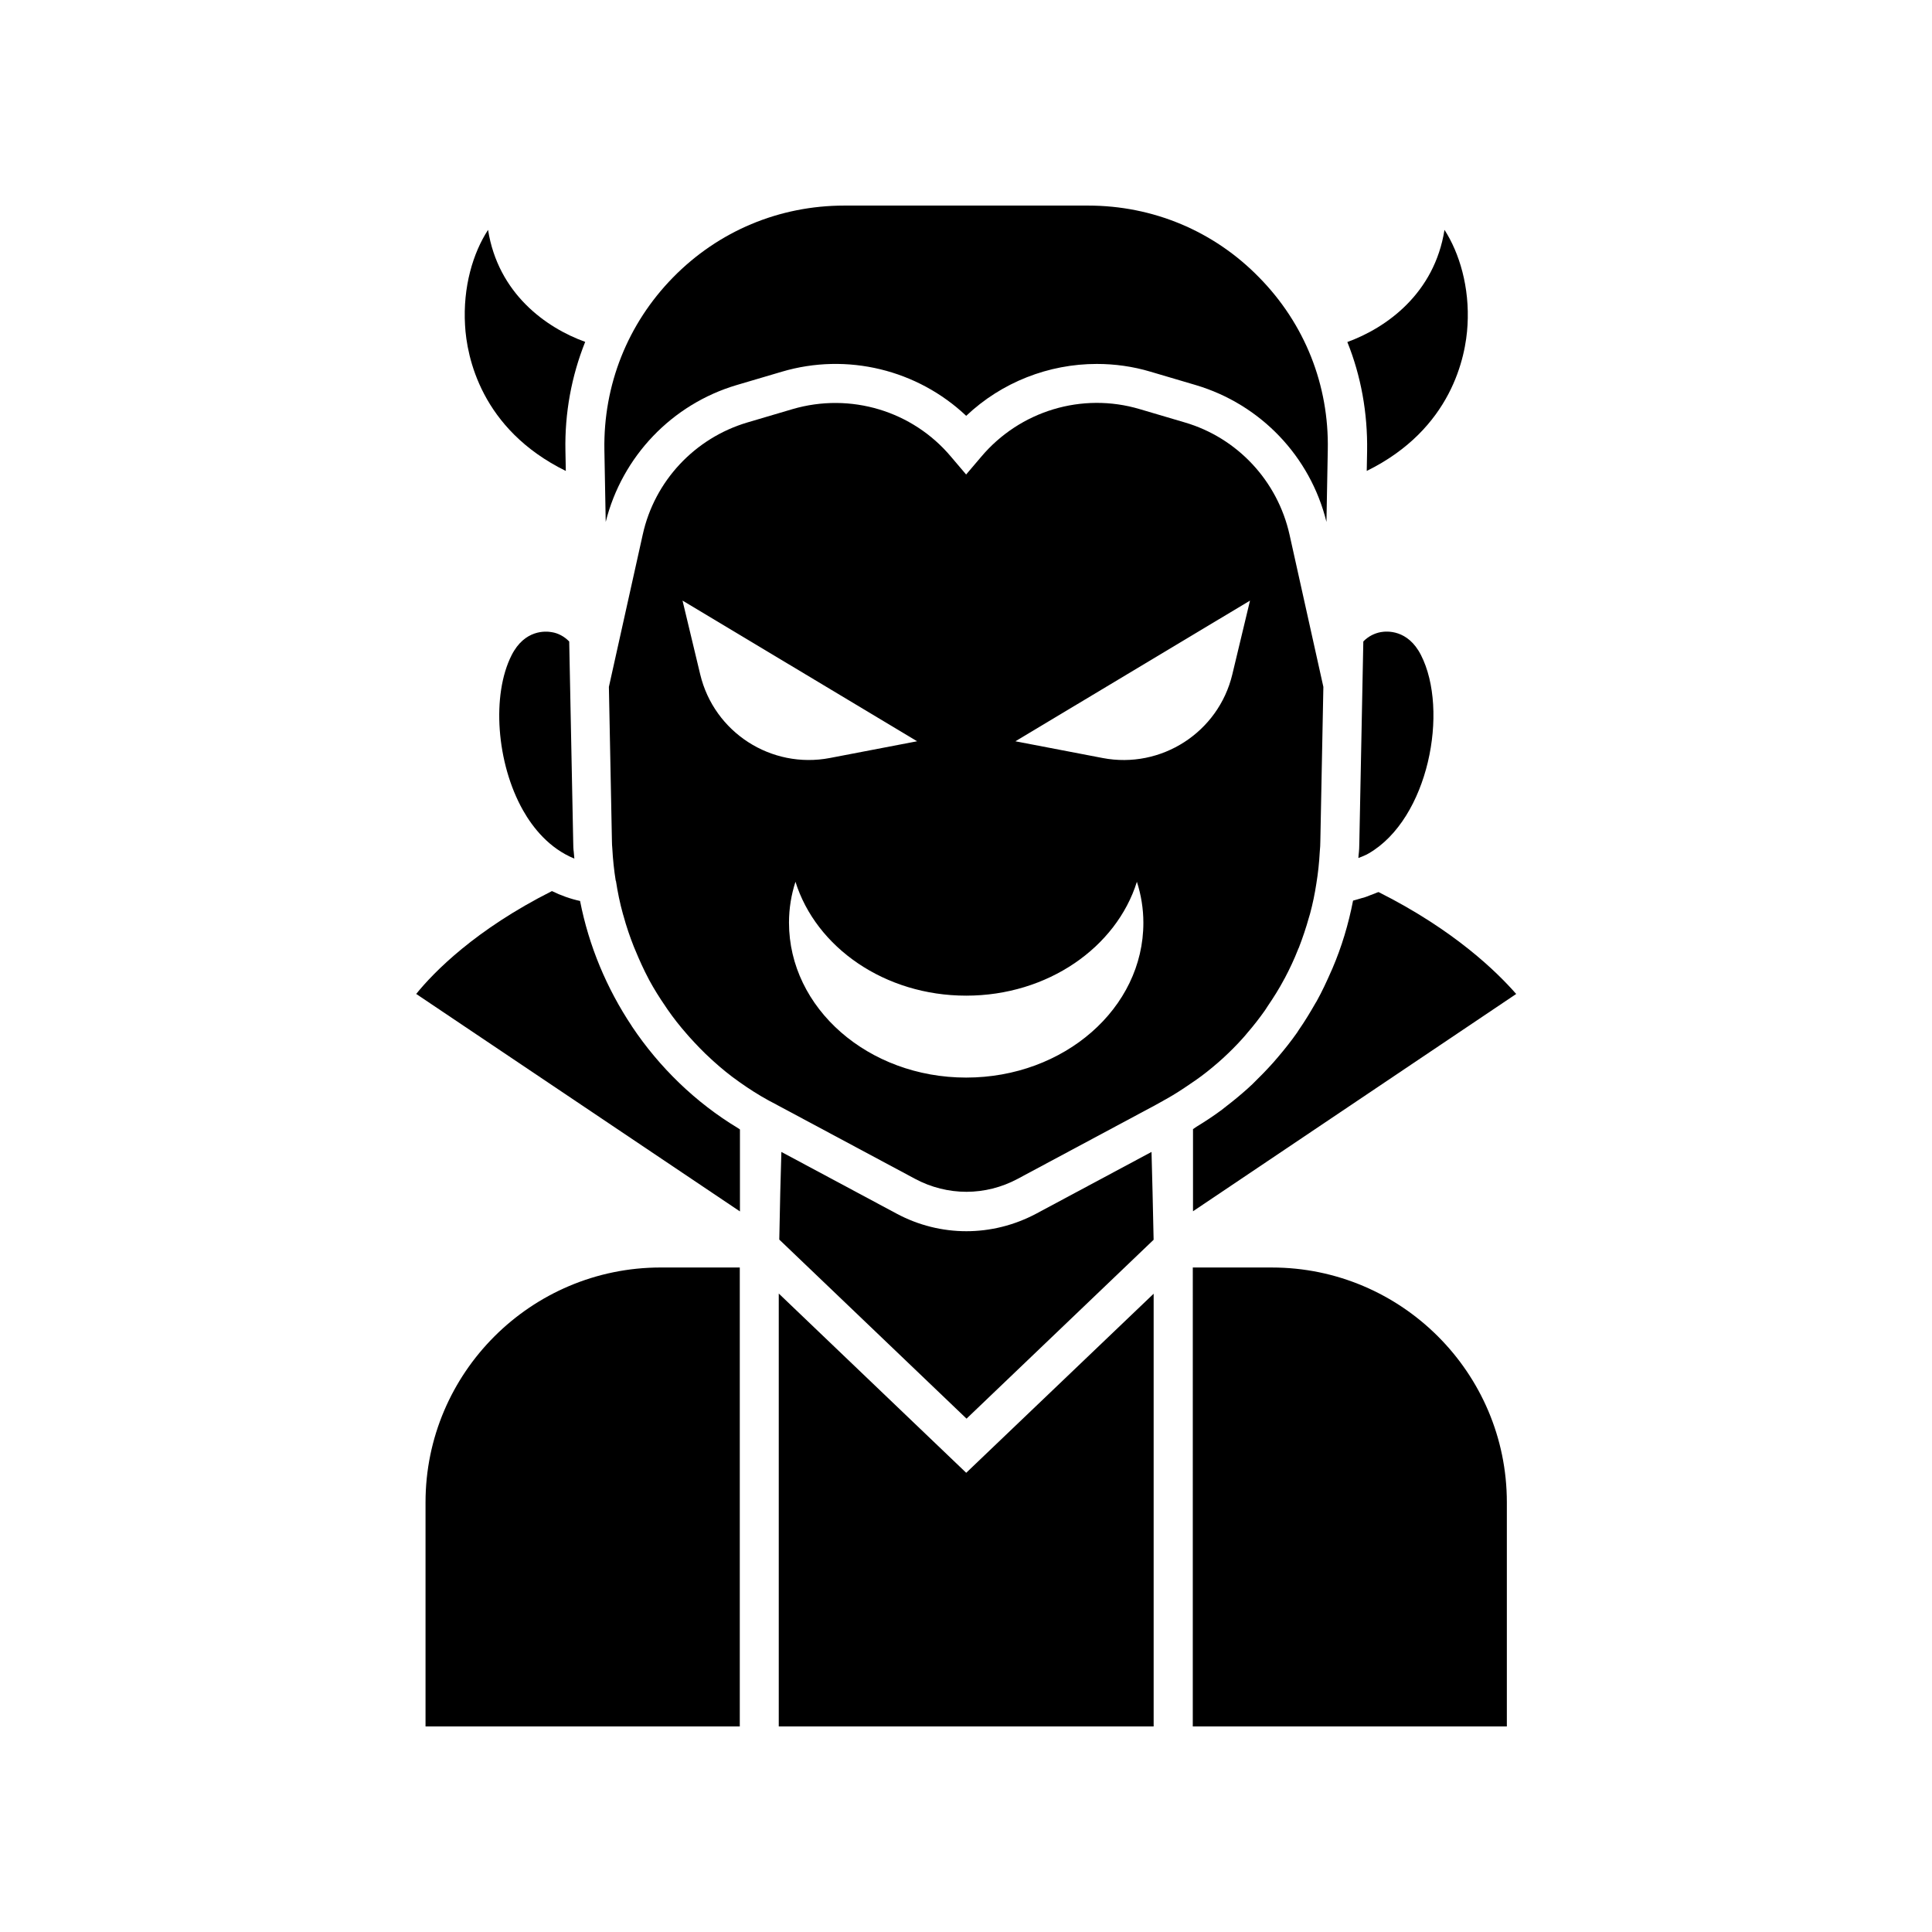 <?xml version="1.0" encoding="UTF-8"?>
<!-- Uploaded to: ICON Repo, www.iconrepo.com, Generator: ICON Repo Mixer Tools -->
<svg fill="#000000" width="800px" height="800px" version="1.1" viewBox="144 144 512 512" xmlns="http://www.w3.org/2000/svg">
 <g>
  <path d="m311.48 416.02c0-0.051-0.051-0.051-0.051-0.102-6.648-9.977-11.387-21.262-13.703-33.152-2.57-0.555-5.09-1.461-7.457-2.621-20.305 10.227-31.285 21.461-35.973 27.258l85.797 57.637v-21.715c-0.152-0.102-0.301-0.25-0.504-0.352-11.285-6.801-20.855-16.121-28.109-26.953z"/>
  <path d="m256.77 542.12v59.398h83.281v-121.62h-20.957c-34.363 0-62.324 27.91-62.324 62.223z"/>
  <path d="m350.38 486.8v114.72h99.348v-114.67l-49.672 47.457z"/>
  <path d="m273.34 204.92c-3.981 6.098-6.699 15.113-6.098 25.293 0.453 8.262 4.18 27.508 26.703 38.594l-0.102-5.34c-0.203-10.027 1.613-19.801 5.238-28.867-10.375-3.731-23.07-12.801-25.742-29.68z"/>
  <path d="m339.24 246.04 11.941-3.527c17.332-5.141 35.973-0.504 48.871 11.688 9.422-8.918 21.867-13.754 34.613-13.754 4.734 0 9.574 0.656 14.258 2.066l11.941 3.527c17.18 5.09 30.379 18.895 34.66 36.273l0.352-19.043c0.352-17.23-6.098-33.453-18.188-45.746-11.992-12.293-28.113-19.043-45.344-19.043h-64.59c-17.23 0-33.352 6.75-45.395 19.043s-18.488 28.516-18.188 45.746l0.352 19.043c4.336-17.332 17.535-31.188 34.715-36.273z"/>
  <path d="m296.21 371.54c-0.051-0.555-0.102-1.16-0.152-1.715-0.102-0.656-0.152-1.715-0.152-2.769l-1.059-53.051c-1.309-1.359-2.973-2.215-4.586-2.469-1.613-0.301-7.203-0.754-10.68 6.098-5.34 10.531-4.031 28.617 3.023 41.109 2.621 4.633 6.953 10.074 13.605 12.797z"/>
  <path d="m506.2 268.8c22.52-11.082 26.25-30.328 26.703-38.594 0.605-10.125-2.168-19.195-6.098-25.293-2.672 16.879-15.367 25.945-25.746 29.727 3.629 9.02 5.391 18.793 5.238 28.867z"/>
  <path d="m449.72 472.55c-0.152-8.414-0.402-17.23-0.555-23.277l-30.582 16.375c-5.793 3.074-12.141 4.637-18.488 4.637s-12.695-1.562-18.438-4.637l-30.582-16.375c-0.203 6.047-0.402 14.812-0.555 23.227l49.625 47.457z"/>
  <path d="m504.24 367.15c0 1.059-0.051 2.316-0.203 3.477 0 0.25-0.051 0.504-0.051 0.754 0.906-0.352 1.863-0.707 2.719-1.211 15.871-9.168 21.363-37.887 13.855-52.598-3.477-6.801-9.07-6.348-10.68-6.047-1.613 0.301-3.273 1.109-4.586 2.469z"/>
  <path d="m509.32 380.4c-0.102 0.051-0.203 0.102-0.301 0.102-0.605 0.25-1.211 0.504-1.812 0.707-0.504 0.203-0.957 0.402-1.461 0.555-0.656 0.203-1.309 0.352-1.914 0.555-0.402 0.102-0.805 0.25-1.258 0.352-1.211 6.246-3.023 12.293-5.492 18.035-0.102 0.203-0.152 0.352-0.25 0.555-1.211 2.769-2.469 5.492-3.93 8.113-0.102 0.152-0.152 0.25-0.25 0.402-1.41 2.469-2.871 4.887-4.484 7.203-0.152 0.25-0.301 0.453-0.453 0.707-1.562 2.215-3.273 4.383-5.039 6.449-0.402 0.504-0.855 0.957-1.258 1.461-1.762 1.965-3.629 3.879-5.543 5.742-0.402 0.402-0.855 0.754-1.258 1.16-1.812 1.613-3.68 3.176-5.594 4.637-0.402 0.301-0.805 0.656-1.211 0.957-2.168 1.613-4.383 3.074-6.699 4.484-0.352 0.203-0.605 0.453-0.957 0.656v21.766l85.648-57.586c-4.996-5.699-16.23-16.832-36.484-27.012z"/>
  <path d="m460.05 601.52h83.281v-59.398c0-34.309-27.961-62.219-62.27-62.219h-20.957l-0.004 121.62z"/>
  <path d="m466.75 425.64c0.453-0.402 0.906-0.805 1.359-1.211 1.863-1.715 3.629-3.477 5.289-5.34 0.402-0.453 0.805-0.906 1.16-1.359 1.664-1.914 3.223-3.93 4.684-5.996 0.25-0.352 0.504-0.754 0.754-1.16 1.512-2.215 2.973-4.535 4.231-6.902 0.051-0.102 0.102-0.25 0.203-0.352 1.309-2.469 2.519-5.039 3.527-7.609 0.051-0.203 0.152-0.352 0.25-0.555 1.008-2.621 1.914-5.289 2.672-8.012 0.102-0.352 0.203-0.656 0.301-1.008 0.707-2.621 1.258-5.289 1.664-7.961 0.453-2.769 0.754-5.543 0.906-8.414 0.102-1.059 0.152-1.965 0.152-2.769l0.805-40.961-8.969-40.355c-3.176-14.207-13.805-25.645-27.762-29.727l-11.941-3.527c-15.266-4.535-31.738 0.453-42.02 12.645l-3.981 4.684-3.981-4.684c-10.227-12.191-26.703-17.129-42.02-12.645l-11.941 3.527c-13.957 4.133-24.637 15.516-27.762 29.727l-8.969 40.355 0.805 40.859c0 0.707 0.051 1.359 0.102 1.965 0.152 2.871 0.453 5.742 0.906 8.566h0.051c0.453 2.973 1.059 5.945 1.863 8.816 0.051 0.152 0.102 0.301 0.152 0.504 0.754 2.769 1.664 5.441 2.719 8.113 0.152 0.301 0.25 0.656 0.402 0.957 1.059 2.57 2.215 5.141 3.527 7.609 0.051 0.102 0.102 0.203 0.152 0.301 1.309 2.418 2.769 4.734 4.332 7.004 0.152 0.25 0.352 0.504 0.504 0.754 1.562 2.266 3.273 4.434 5.09 6.5 0.203 0.25 0.453 0.504 0.656 0.754 1.863 2.066 3.777 4.082 5.844 5.945 0.203 0.203 0.402 0.352 0.605 0.555 2.117 1.914 4.332 3.727 6.699 5.391 0.102 0.102 0.25 0.152 0.352 0.25 2.418 1.715 4.938 3.324 7.609 4.785l0.957 0.504 37.836 20.254c4.231 2.266 8.918 3.426 13.602 3.426 4.637 0 9.32-1.16 13.551-3.426l36.125-19.348 2.469-1.359 0.152-0.102c0.203-0.102 0.352-0.203 0.555-0.301 2.266-1.258 4.434-2.672 6.551-4.133 0.402-0.301 0.855-0.555 1.258-0.855 2.031-1.402 4.047-3.016 5.961-4.68zm-137.19-102.93-4.684-19.547 62.172 37.281-23.125 4.434c-15.57 2.973-30.688-6.801-34.363-22.168zm70.484 106.86c-25.945 0-46.953-18.391-46.953-41.059 0-3.777 0.605-7.406 1.715-10.832 5.441 17.383 23.629 30.18 45.242 30.18 21.613 0 39.801-12.797 45.242-30.18 1.109 3.477 1.715 7.106 1.715 10.832 0.043 22.672-21.016 41.059-46.961 41.059zm36.172-84.688-23.125-4.434 62.172-37.281-4.684 19.547c-3.68 15.367-18.848 25.141-34.363 22.168z"/>
 </g>
</svg>